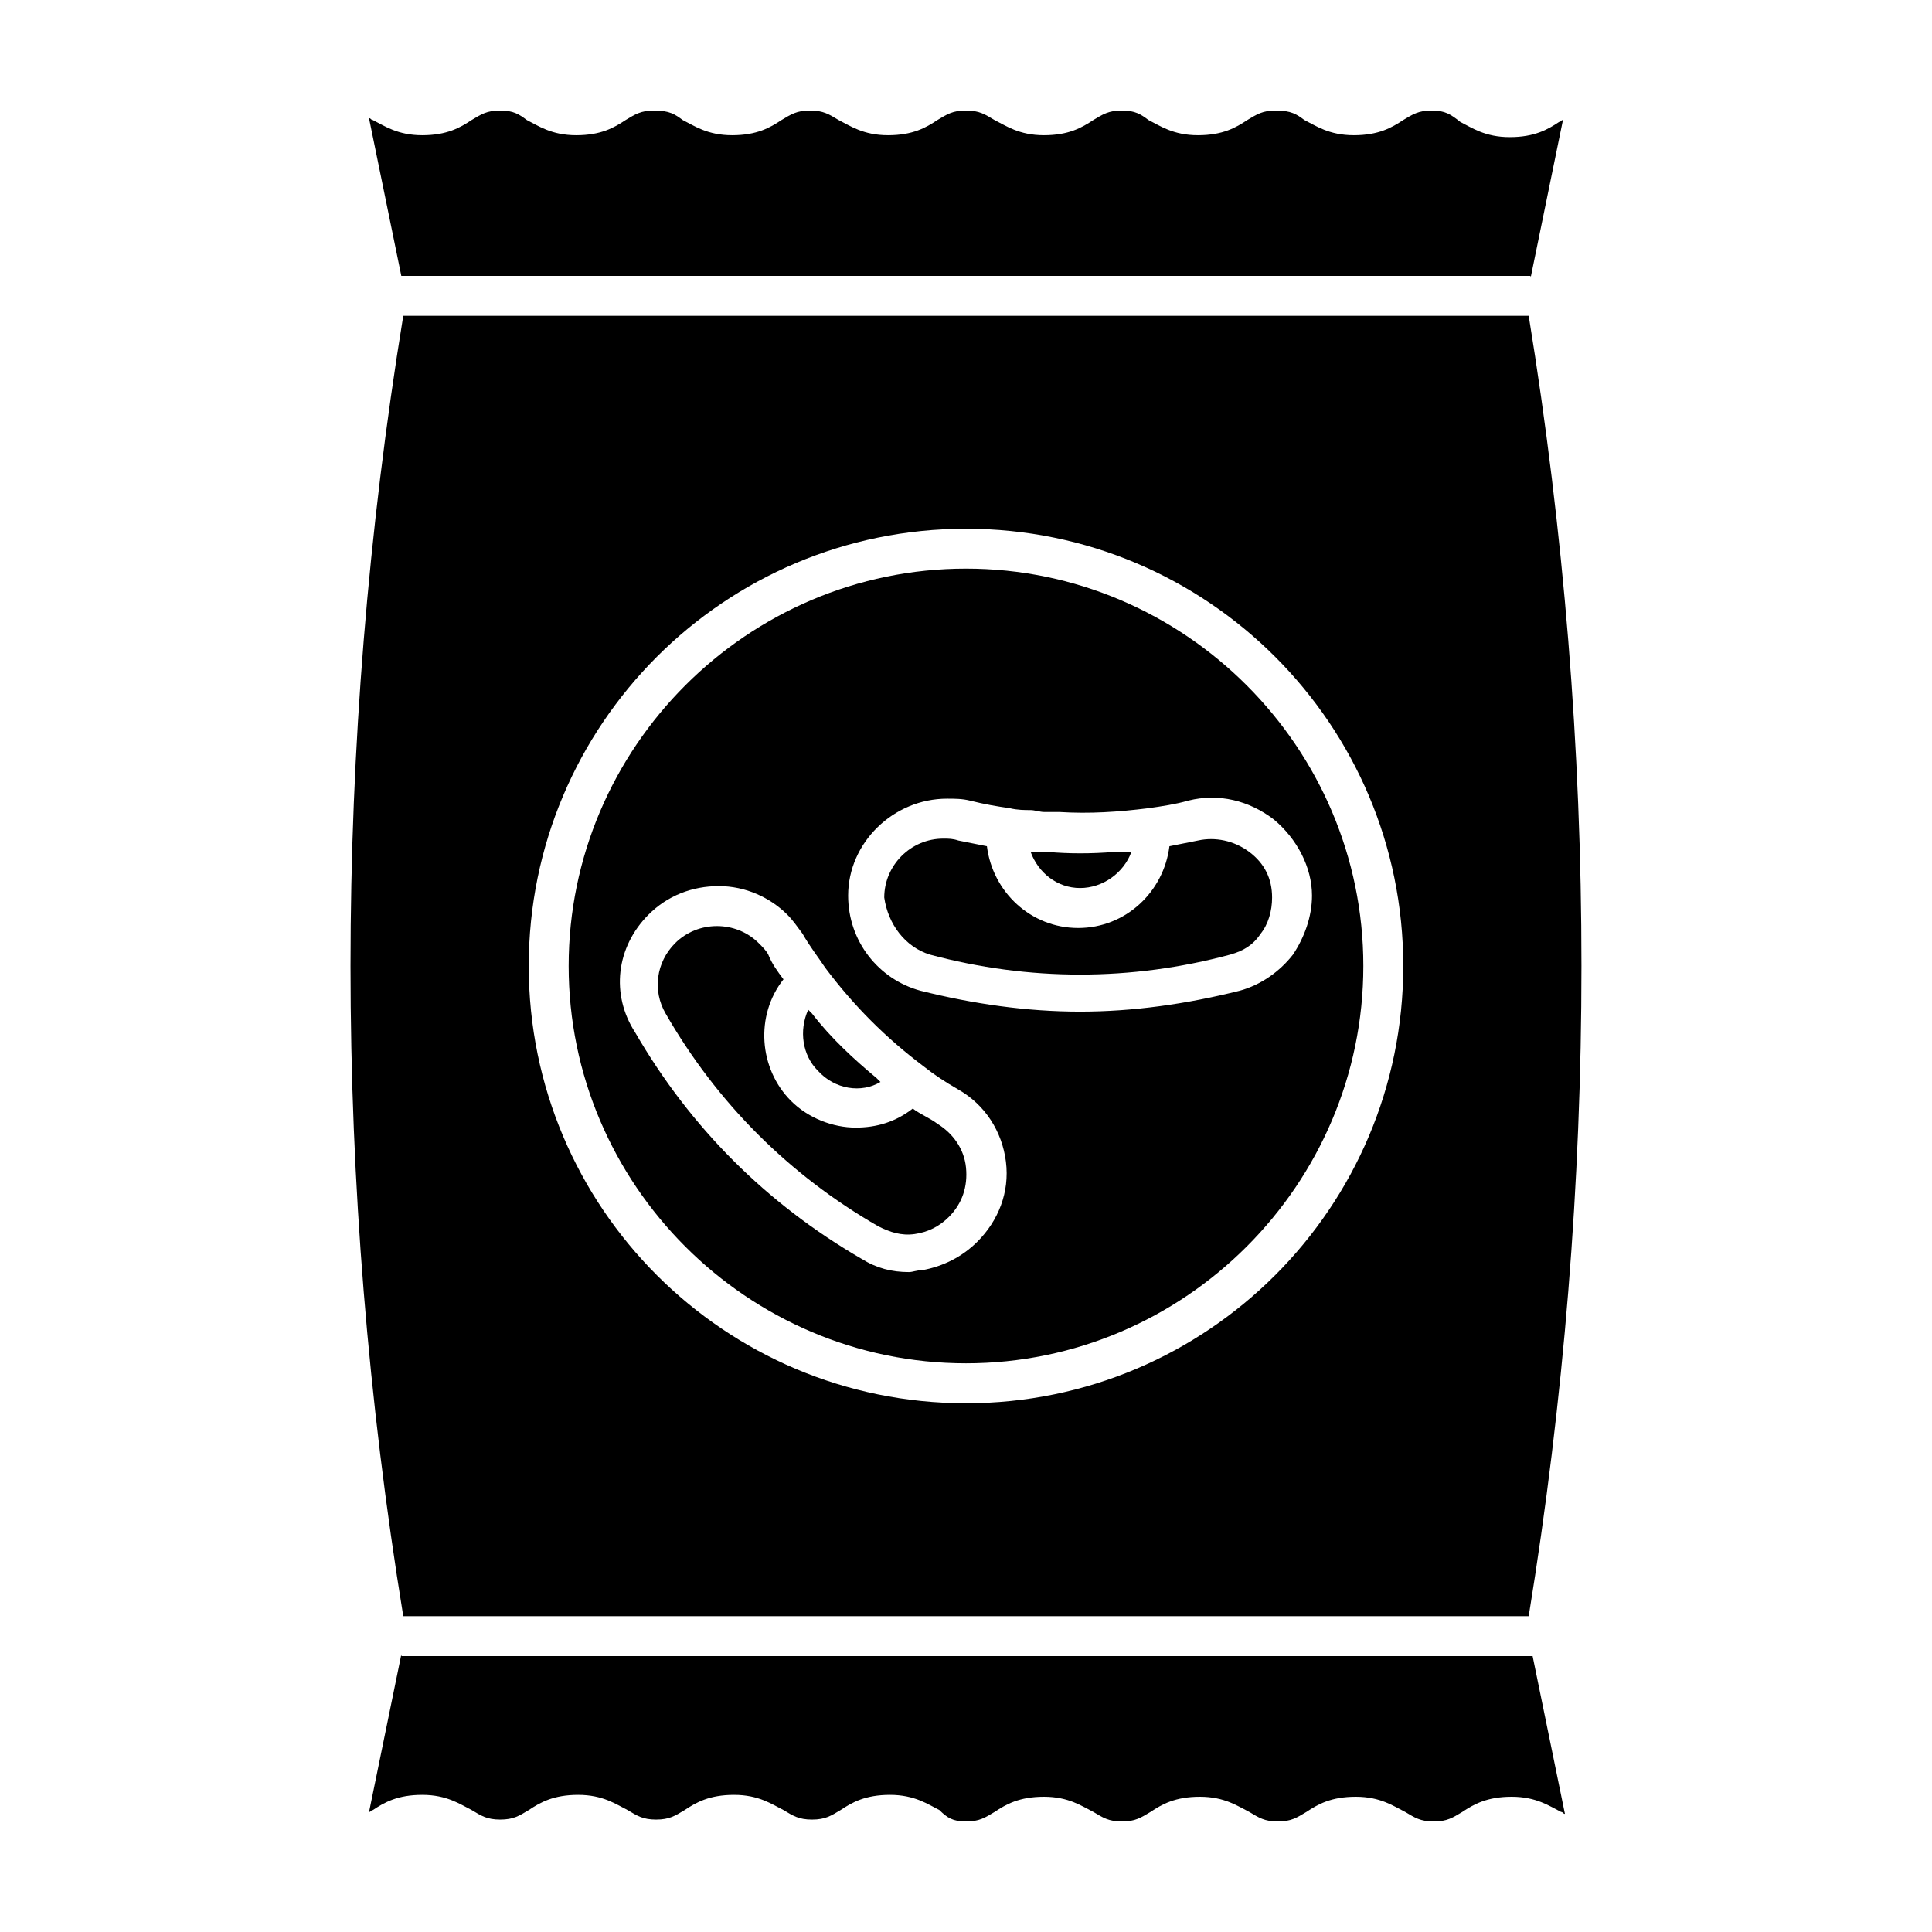 <?xml version="1.0" encoding="UTF-8"?>
<!-- Uploaded to: ICON Repo, www.svgrepo.com, Generator: ICON Repo Mixer Tools -->
<svg fill="#000000" width="800px" height="800px" version="1.1" viewBox="144 144 512 512" xmlns="http://www.w3.org/2000/svg">
 <g>
  <path d="m377.33 430.73c-0.504-0.504-0.504-0.504-1.008-1.008-6.047-5.039-12.09-10.578-17.129-17.129l-1.008-1.008c-2.519 5.543-1.512 12.09 2.519 16.121 4.531 5.039 11.586 6.047 16.625 3.023z"/>
  <path d="m430.23 379.34c6.047 0 11.586-4.031 13.602-9.574h-2.519-2.016c-6.047 0.504-12.09 0.504-17.633 0h-2.016-2.519c2.019 5.543 7.055 9.574 13.102 9.574z"/>
  <path d="m549.63 217.62 8.566-41.816c-0.504 0-0.504 0.504-1.008 0.504-3.023 2.016-6.551 4.031-13.098 4.031-6.551 0-10.078-2.519-13.098-4.031-2.523-2.016-4.035-3.023-7.559-3.023-3.527 0-5.039 1.008-7.559 2.519-3.023 2.016-6.551 4.031-13.098 4.031-6.551 0-10.078-2.519-13.098-4.031-2.019-1.512-3.531-2.519-7.559-2.519-3.527 0-5.039 1.008-7.559 2.519-3.023 2.016-6.551 4.031-13.098 4.031-6.551 0-10.078-2.519-13.098-4.031-2.019-1.512-3.531-2.519-7.055-2.519-3.527 0-5.039 1.008-7.559 2.519-3.023 2.016-6.551 4.031-13.098 4.031-6.551 0-10.078-2.519-13.098-4.031-2.523-1.512-4.035-2.519-7.559-2.519-3.527 0-5.039 1.008-7.559 2.519-3.023 2.016-6.551 4.031-13.098 4.031-6.551 0-10.078-2.519-13.098-4.031-2.523-1.512-4.035-2.519-7.559-2.519-3.527 0-5.039 1.008-7.559 2.519-3.023 2.016-6.551 4.031-13.098 4.031-6.551 0-10.078-2.519-13.098-4.031-2.019-1.512-3.531-2.519-7.559-2.519-3.527 0-5.039 1.008-7.559 2.519-3.023 2.016-6.551 4.031-13.098 4.031-6.551 0-10.078-2.519-13.098-4.031-2.019-1.512-3.527-2.519-7.055-2.519s-5.039 1.008-7.559 2.519c-3.023 2.016-6.551 4.031-13.098 4.031-6.551 0-10.078-2.519-13.098-4.031-0.504 0-0.504-0.504-1.008-0.504l8.566 41.816h299.26z"/>
  <path d="m376.82 469.02c3.023 1.512 6.047 2.519 9.574 2.016 3.527-0.504 6.551-2.016 9.07-4.535 3.527-3.527 5.039-8.062 4.535-13.098-0.504-5.039-3.527-9.07-7.559-11.586-2.016-1.512-4.535-2.519-6.551-4.031-4.535 3.527-9.574 5.039-15.113 5.039-6.047 0-12.594-2.519-17.129-7.055-8.566-8.566-9.574-22.672-2.016-32.242-1.512-2.016-3.023-4.031-4.031-6.551-0.504-1.008-1.512-2.016-2.519-3.023-3.023-3.023-7.055-4.535-11.082-4.535-4.031 0-8.062 1.512-11.082 4.535-5.039 5.039-6.047 12.594-2.519 18.641 13.598 23.68 32.742 42.824 56.422 56.426z"/>
  <path d="m390.43 396.98c26.199 7.055 53.402 7.055 79.602 0 3.527-1.008 6.047-2.519 8.062-5.543 2.016-2.519 3.023-6.047 3.023-9.574 0-5.039-2.016-9.07-6.047-12.09-4.031-3.023-9.07-4.031-13.602-3.023-2.519 0.504-5.039 1.008-7.559 1.512-1.512 12.09-11.586 21.664-24.184 21.664-12.594 0-22.672-9.574-24.184-21.664l-7.559-1.512c-1.512-0.504-2.519-0.504-4.031-0.504-8.566 0-15.617 7.055-15.617 15.617 1.012 7.055 5.543 13.102 12.094 15.117z"/>
  <path d="m549.12 572.3c18.641-114.36 18.641-230.24 0-344.61h-298.25c-18.641 114.36-18.641 230.24 0 344.61zm-149.12-288.18c63.984 0 115.88 51.891 115.88 115.88s-51.895 115.88-115.88 115.88c-63.984 0-115.88-51.891-115.88-115.88-0.004-63.984 51.891-115.88 115.88-115.88z"/>
  <path d="m250.37 582.38-8.566 41.816c0.504 0 0.504-0.504 1.008-0.504 3.023-2.016 6.551-4.031 13.098-4.031 6.551 0 10.078 2.519 13.098 4.031 2.519 1.512 4.031 2.519 7.559 2.519s5.039-1.008 7.559-2.519c3.023-2.016 6.551-4.031 13.098-4.031 6.551 0 10.078 2.519 13.098 4.031 2.519 1.512 4.031 2.519 7.559 2.519s5.039-1.008 7.559-2.519c3.023-2.016 6.551-4.031 13.098-4.031 6.551 0 10.078 2.519 13.098 4.031 2.519 1.512 4.031 2.519 7.559 2.519s5.039-1.008 7.559-2.519c3.023-2.016 6.551-4.031 13.098-4.031 6.551 0 10.078 2.519 13.098 4.031 2.019 2.016 3.531 3.019 7.059 3.019s5.039-1.008 7.559-2.519c3.023-2.016 6.551-4.031 13.098-4.031 6.551 0 10.078 2.519 13.098 4.031 2.519 1.512 4.031 2.519 7.559 2.519s5.039-1.008 7.559-2.519c3.023-2.016 6.551-4.031 13.098-4.031 6.551 0 10.078 2.519 13.098 4.031 2.519 1.512 4.031 2.519 7.559 2.519s5.039-1.008 7.559-2.519c3.023-2.016 6.551-4.031 13.098-4.031 6.551 0 10.078 2.519 13.098 4.031 2.519 1.512 4.031 2.519 7.559 2.519s5.039-1.008 7.559-2.519c3.023-2.016 6.551-4.031 13.098-4.031 6.551 0 10.078 2.519 13.098 4.031 0.504 0 0.504 0.504 1.008 0.504l-8.566-41.816-299.77 0.004z"/>
  <path d="m400 505.29c57.938 0 105.3-47.359 105.3-105.3s-47.359-105.3-105.3-105.3-105.3 47.359-105.3 105.3c0 57.941 47.355 105.3 105.3 105.3zm-5.039-149.63c2.016 0 4.031 0 6.047 0.504 4.031 1.008 7.055 1.512 10.578 2.016 2.016 0.504 4.031 0.504 5.543 0.504 1.008 0 2.519 0.504 3.527 0.504h4.031c8.062 0.504 15.617 0 23.68-1.008 3.527-0.504 7.055-1.008 10.578-2.016 8.062-2.016 16.121 0 22.672 5.039 6.047 5.039 10.078 12.594 10.078 20.152 0 5.543-2.016 11.082-5.039 15.617-3.527 4.535-8.566 8.062-14.105 9.574-14.105 3.527-28.215 5.543-42.32 5.543s-28.215-2.016-42.32-5.543c-11.082-3.023-19.145-13.098-19.145-25.191-0.004-14.109 12.09-25.695 26.195-25.695zm-79.098 30.73c5.039-5.039 11.586-7.559 18.641-7.559 7.055 0 13.602 3.023 18.137 7.559 1.512 1.512 2.519 3.023 4.031 5.039 2.016 3.527 4.031 6.047 6.047 9.07 7.559 10.078 16.121 18.641 26.199 26.199 2.519 2.016 5.543 4.031 9.07 6.047 7.055 4.031 11.586 11.082 12.594 19.145 1.008 8.062-2.016 15.617-7.559 21.16-4.031 4.031-9.07 6.551-14.609 7.559-1.512 0-2.519 0.504-3.527 0.504-4.535 0-8.566-1.008-12.594-3.527-25.191-14.609-45.344-34.762-59.953-59.953-6.555-10.082-5.043-22.676 3.523-31.242z"/>
 </g>
</svg>